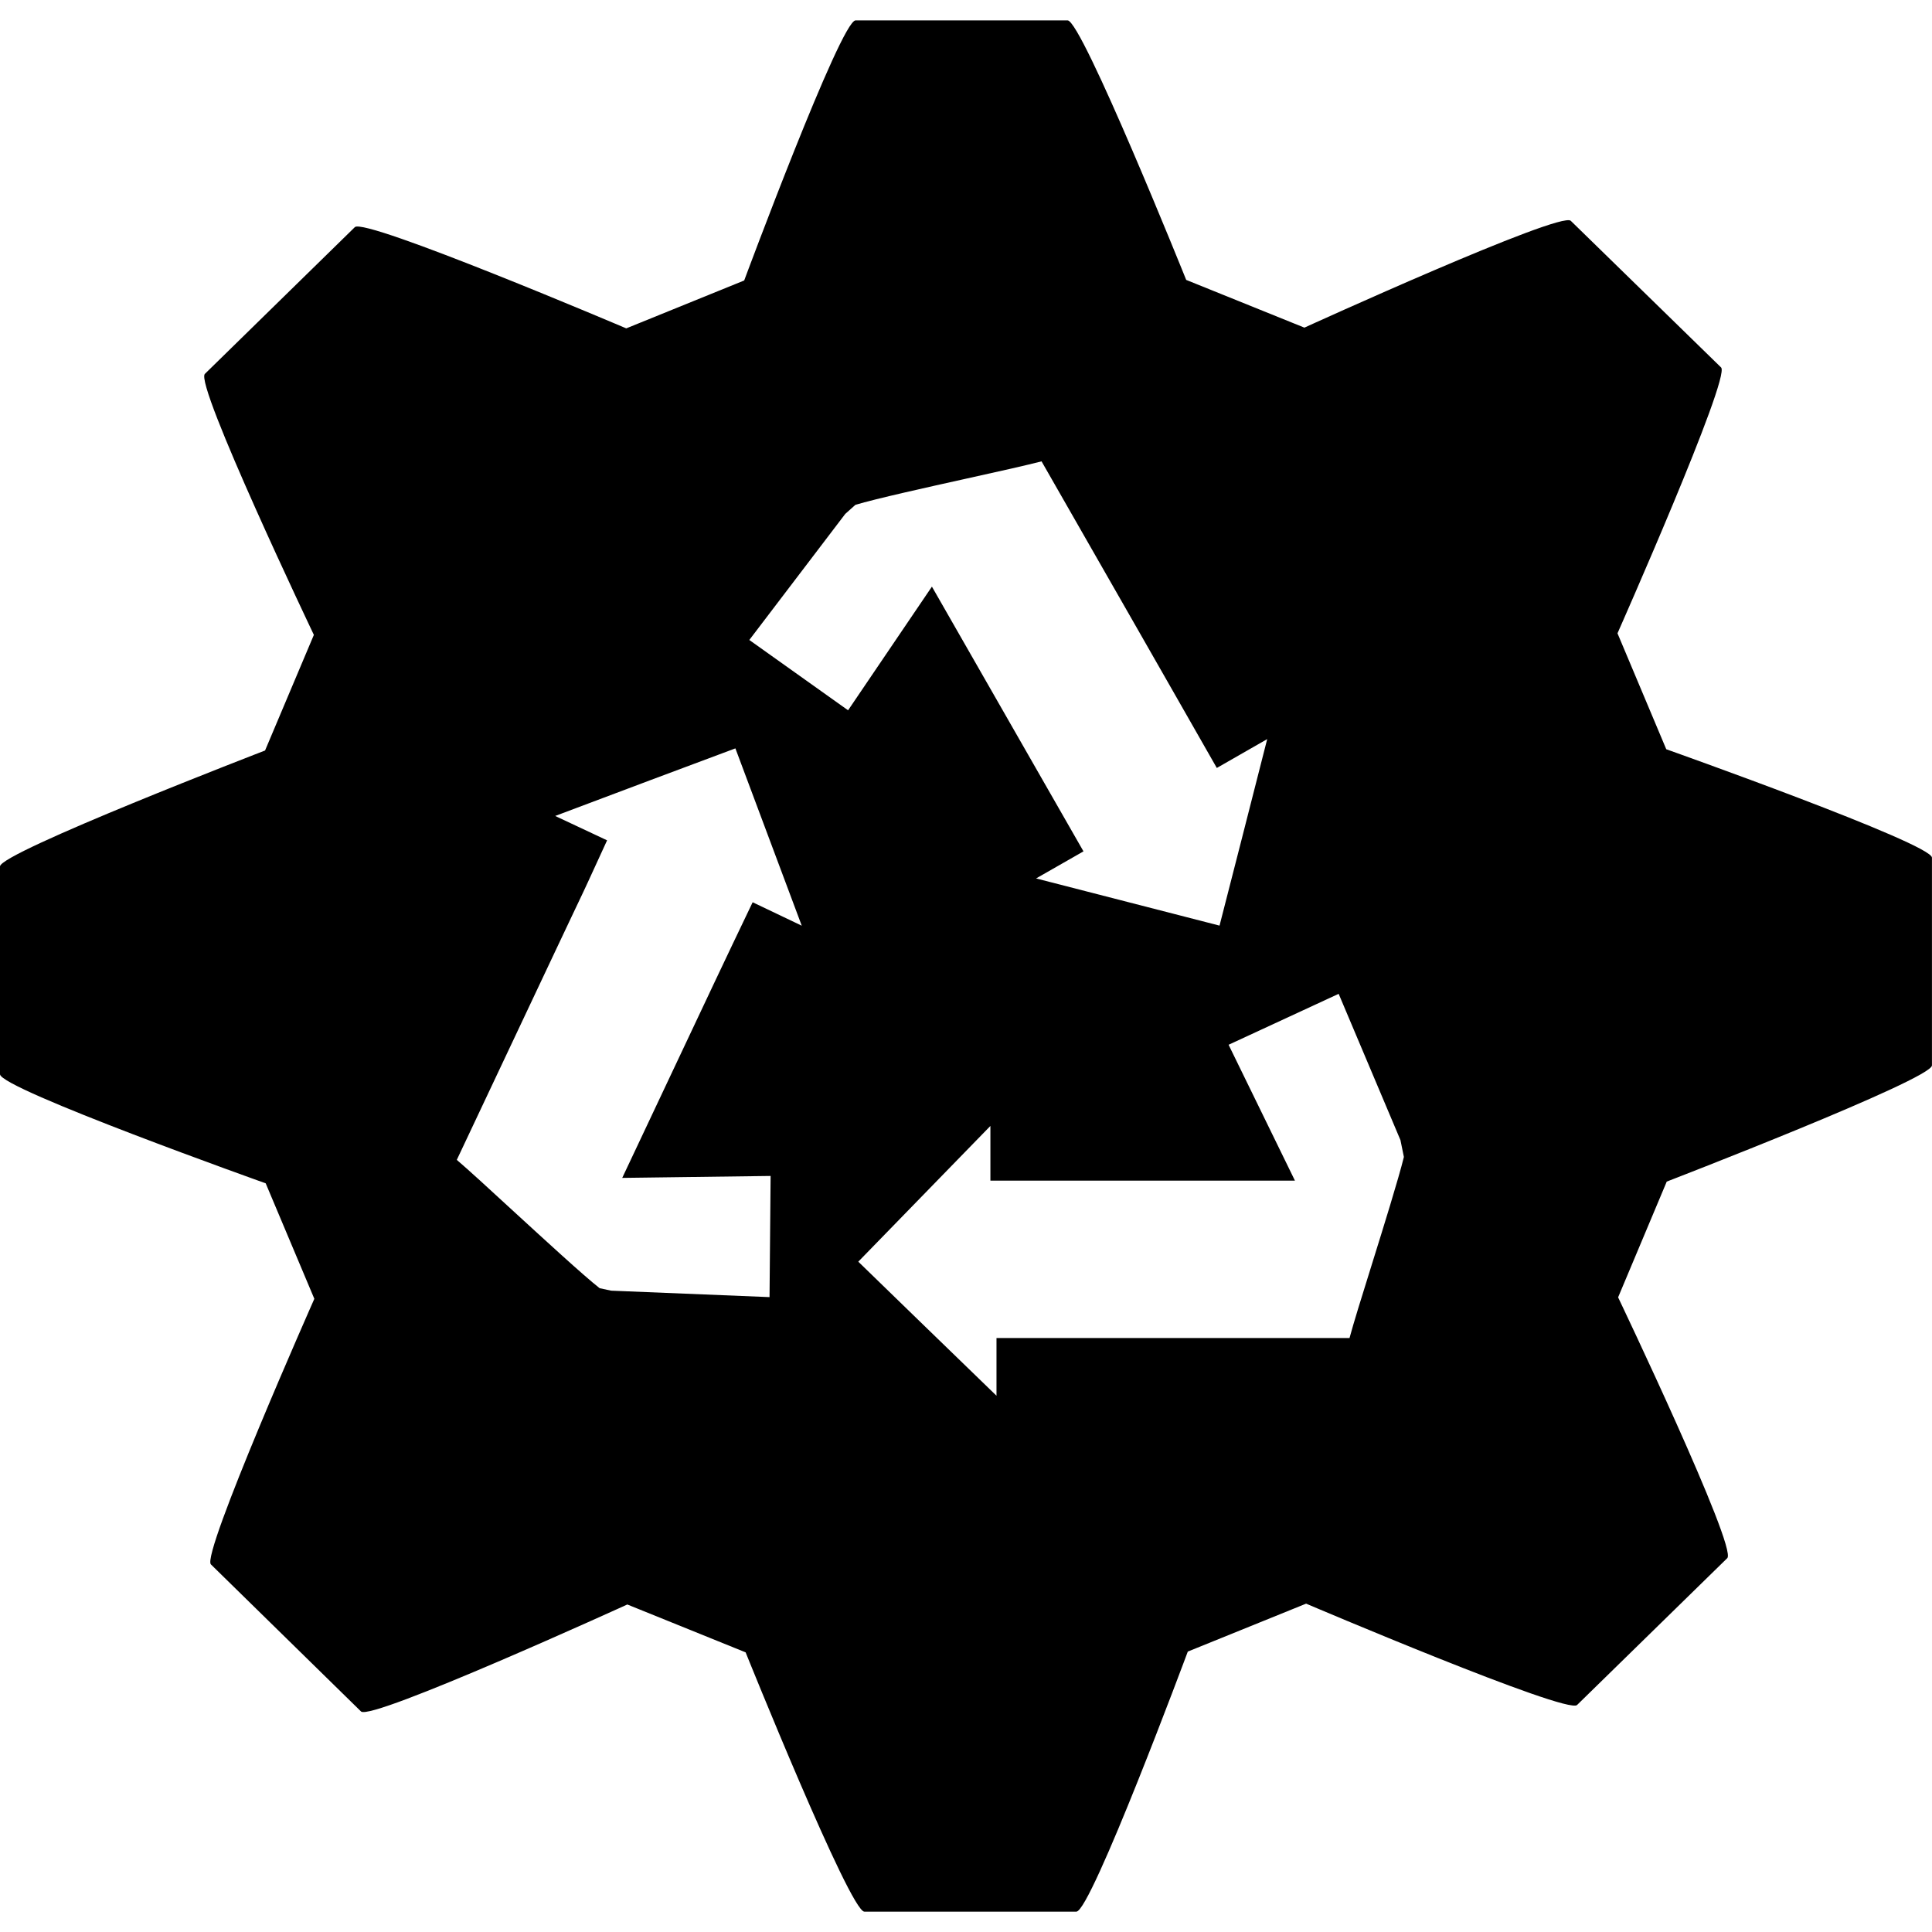 <?xml version="1.0" encoding="iso-8859-1"?>
<!-- Uploaded to: SVG Repo, www.svgrepo.com, Generator: SVG Repo Mixer Tools -->
<!DOCTYPE svg PUBLIC "-//W3C//DTD SVG 1.1//EN" "http://www.w3.org/Graphics/SVG/1.1/DTD/svg11.dtd">
<svg fill="#000000" version="1.1" id="Capa_1" xmlns="http://www.w3.org/2000/svg" xmlns:xlink="http://www.w3.org/1999/xlink" 
	 width="800px" height="800px" viewBox="0 0 102.483 102.482"
	 xml:space="preserve">
<g>
	<path d="M88.387,39.743l-2.587-6.15c0,0,6.02-13.583,5.496-14.101l-7.974-7.78c-0.544-0.532-14.13,5.667-14.13,5.667l-6.27-2.532
		c0,0-5.534-13.766-6.29-13.766H45.384c-0.782,0-5.908,13.796-5.908,13.796l-6.256,2.541c0,0-13.87-5.898-14.398-5.369l-7.955,7.784
		c-0.558,0.542,5.782,13.844,5.782,13.844L14.06,39.81c0,0-14.06,5.416-14.06,6.148v11.025c0,0.767,14.094,5.786,14.094,5.786
		l2.58,6.126c0,0-6.015,13.572-5.486,14.089l7.962,7.8c0.534,0.526,14.126-5.674,14.126-5.674l6.276,2.539
		c0,0,5.534,13.753,6.297,13.753h11.248c0.777,0,5.91-13.794,5.91-13.794l6.276-2.543c0,0,13.84,5.896,14.373,5.376l7.967-7.789
		c0.555-0.547-5.79-13.835-5.79-13.835l2.58-6.14c0,0,14.068-5.425,14.068-6.163v-11.02C102.483,44.745,88.387,39.743,88.387,39.743
		z M42.142,48.918l-2.218-1.058l-1.062,2.221c0,0-0.381,0.803-0.95,2.002l-4.906,10.398l7.871-0.103l-0.057,6.427l-8.403-0.342
		l-0.609-0.131c-0.827-0.643-3.06-2.7-4.447-3.97c-1.545-1.423-2.495-2.293-3.13-2.837c1.291-2.737,3.588-7.61,5.14-10.894
		l0.95-2.009c0.527-1.097,0.862-1.826,0.862-1.826l1.02-2.221l-2.753-1.293c3.09-1.164,7.348-2.765,9.559-3.585l3.52,9.406
		C42.286,48.984,42.142,48.918,42.142,48.918z M39.747,33.947l5.09-6.688l0.538-0.48c1.05-0.32,3.973-0.967,5.795-1.371
		c2.026-0.445,3.271-0.729,4.079-0.936c0.662,1.164,1.556,2.724,2.504,4.377c1.697,2.972,3.576,6.242,4.589,8.025l2.204,3.862
		l2.673-1.531c-0.814,3.203-1.94,7.604-2.529,9.894l-9.731-2.503c0.231-0.133,0.375-0.214,0.375-0.214l2.139-1.222l-8.04-14.043
		l-4.447,6.56L39.747,33.947z M72.817,66.917c-0.63,2.012-1.01,3.244-1.232,4.059H52.859v3.06c-2.375-2.297-5.638-5.466-7.331-7.111
		l7.008-7.2v2.901H68.69l-3.519-7.207l5.838-2.702l3.278,7.76l0.182,0.893C74.192,62.509,73.35,65.209,72.817,66.917z"/>
</g>
</svg>